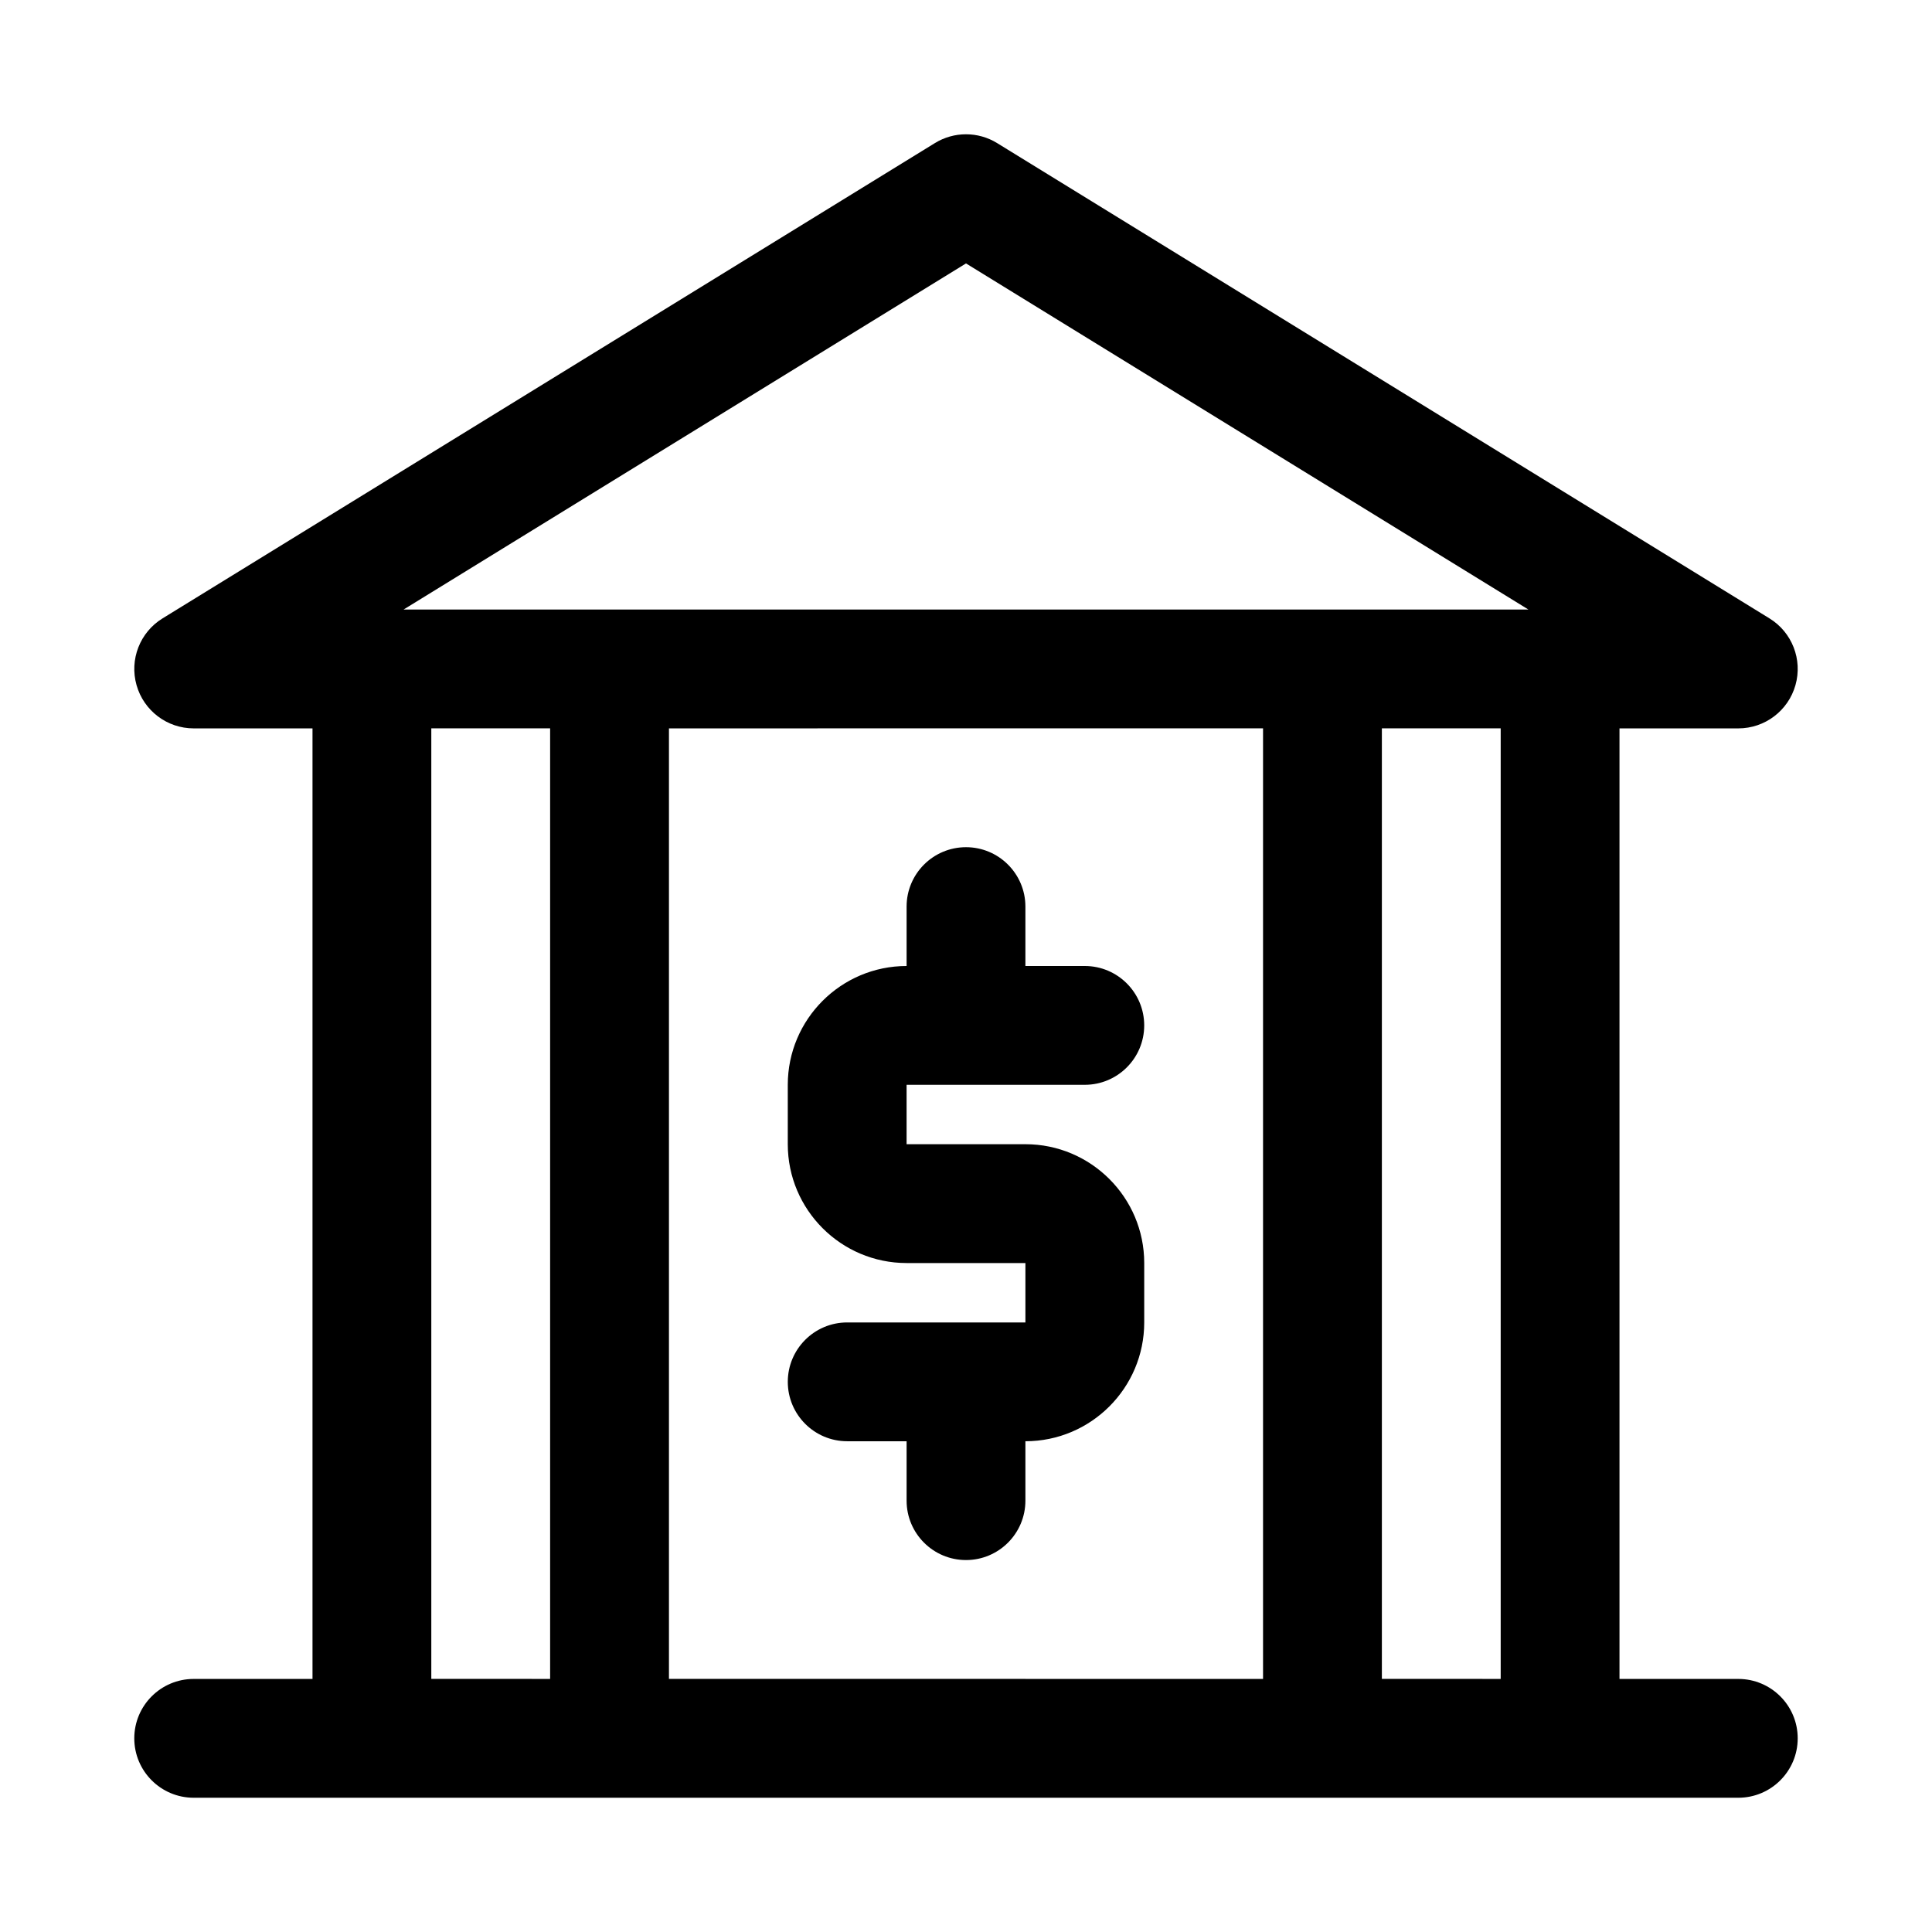 <?xml version="1.0" encoding="UTF-8"?>
<!-- Uploaded to: ICON Repo, www.svgrepo.com, Generator: ICON Repo Mixer Tools -->
<svg fill="#000000" width="800px" height="800px" version="1.1" viewBox="144 144 512 512" xmlns="http://www.w3.org/2000/svg">
 <g>
  <path d="m352.77 447.23v-15.742c0-17.367 14.121-31.488 31.488-31.488v-15.742c0-8.691 7.055-15.742 15.742-15.742 8.691 0 15.742 7.055 15.742 15.742v15.742h15.742c8.691 0 15.742 7.055 15.742 15.742 0 8.691-7.055 15.742-15.742 15.742h-47.23v15.742h31.488c17.367 0 31.488 14.121 31.488 31.488v15.742c0 17.367-14.121 31.488-31.488 31.488v15.742c0 8.691-7.055 15.742-15.742 15.742-8.691 0-15.742-7.055-15.742-15.742v-15.742h-15.742c-8.691 0-15.742-7.055-15.742-15.742 0-8.691 7.055-15.742 15.742-15.742h47.23v-15.742h-31.488c-17.363 0-31.488-14.121-31.488-31.488z"/>
  <path d="m604.67 588.93h-31.488v-251.9h31.488c7.039 0 13.227-4.676 15.145-11.461 1.922-6.785-0.898-14.012-6.894-17.695l-204.67-125.95c-5.055-3.117-11.445-3.117-16.5 0l-204.67 125.95c-6 3.684-8.816 10.91-6.894 17.695 1.918 6.785 8.105 11.461 15.141 11.461h31.488v251.91l-31.488-0.004c-8.691 0-15.742 7.055-15.742 15.742 0 8.691 7.055 15.742 15.742 15.742h409.34c8.691 0 15.742-7.055 15.742-15.742 0.004-8.688-7.047-15.742-15.738-15.742zm-204.67-375.12 149.05 91.727h-298.1zm78.719 123.21v251.91l-157.44-0.004v-251.9zm-220.42 251.9v-251.9h31.488v251.91zm251.91 0v-251.9h31.488v251.91z"/>
 </g>
</svg>